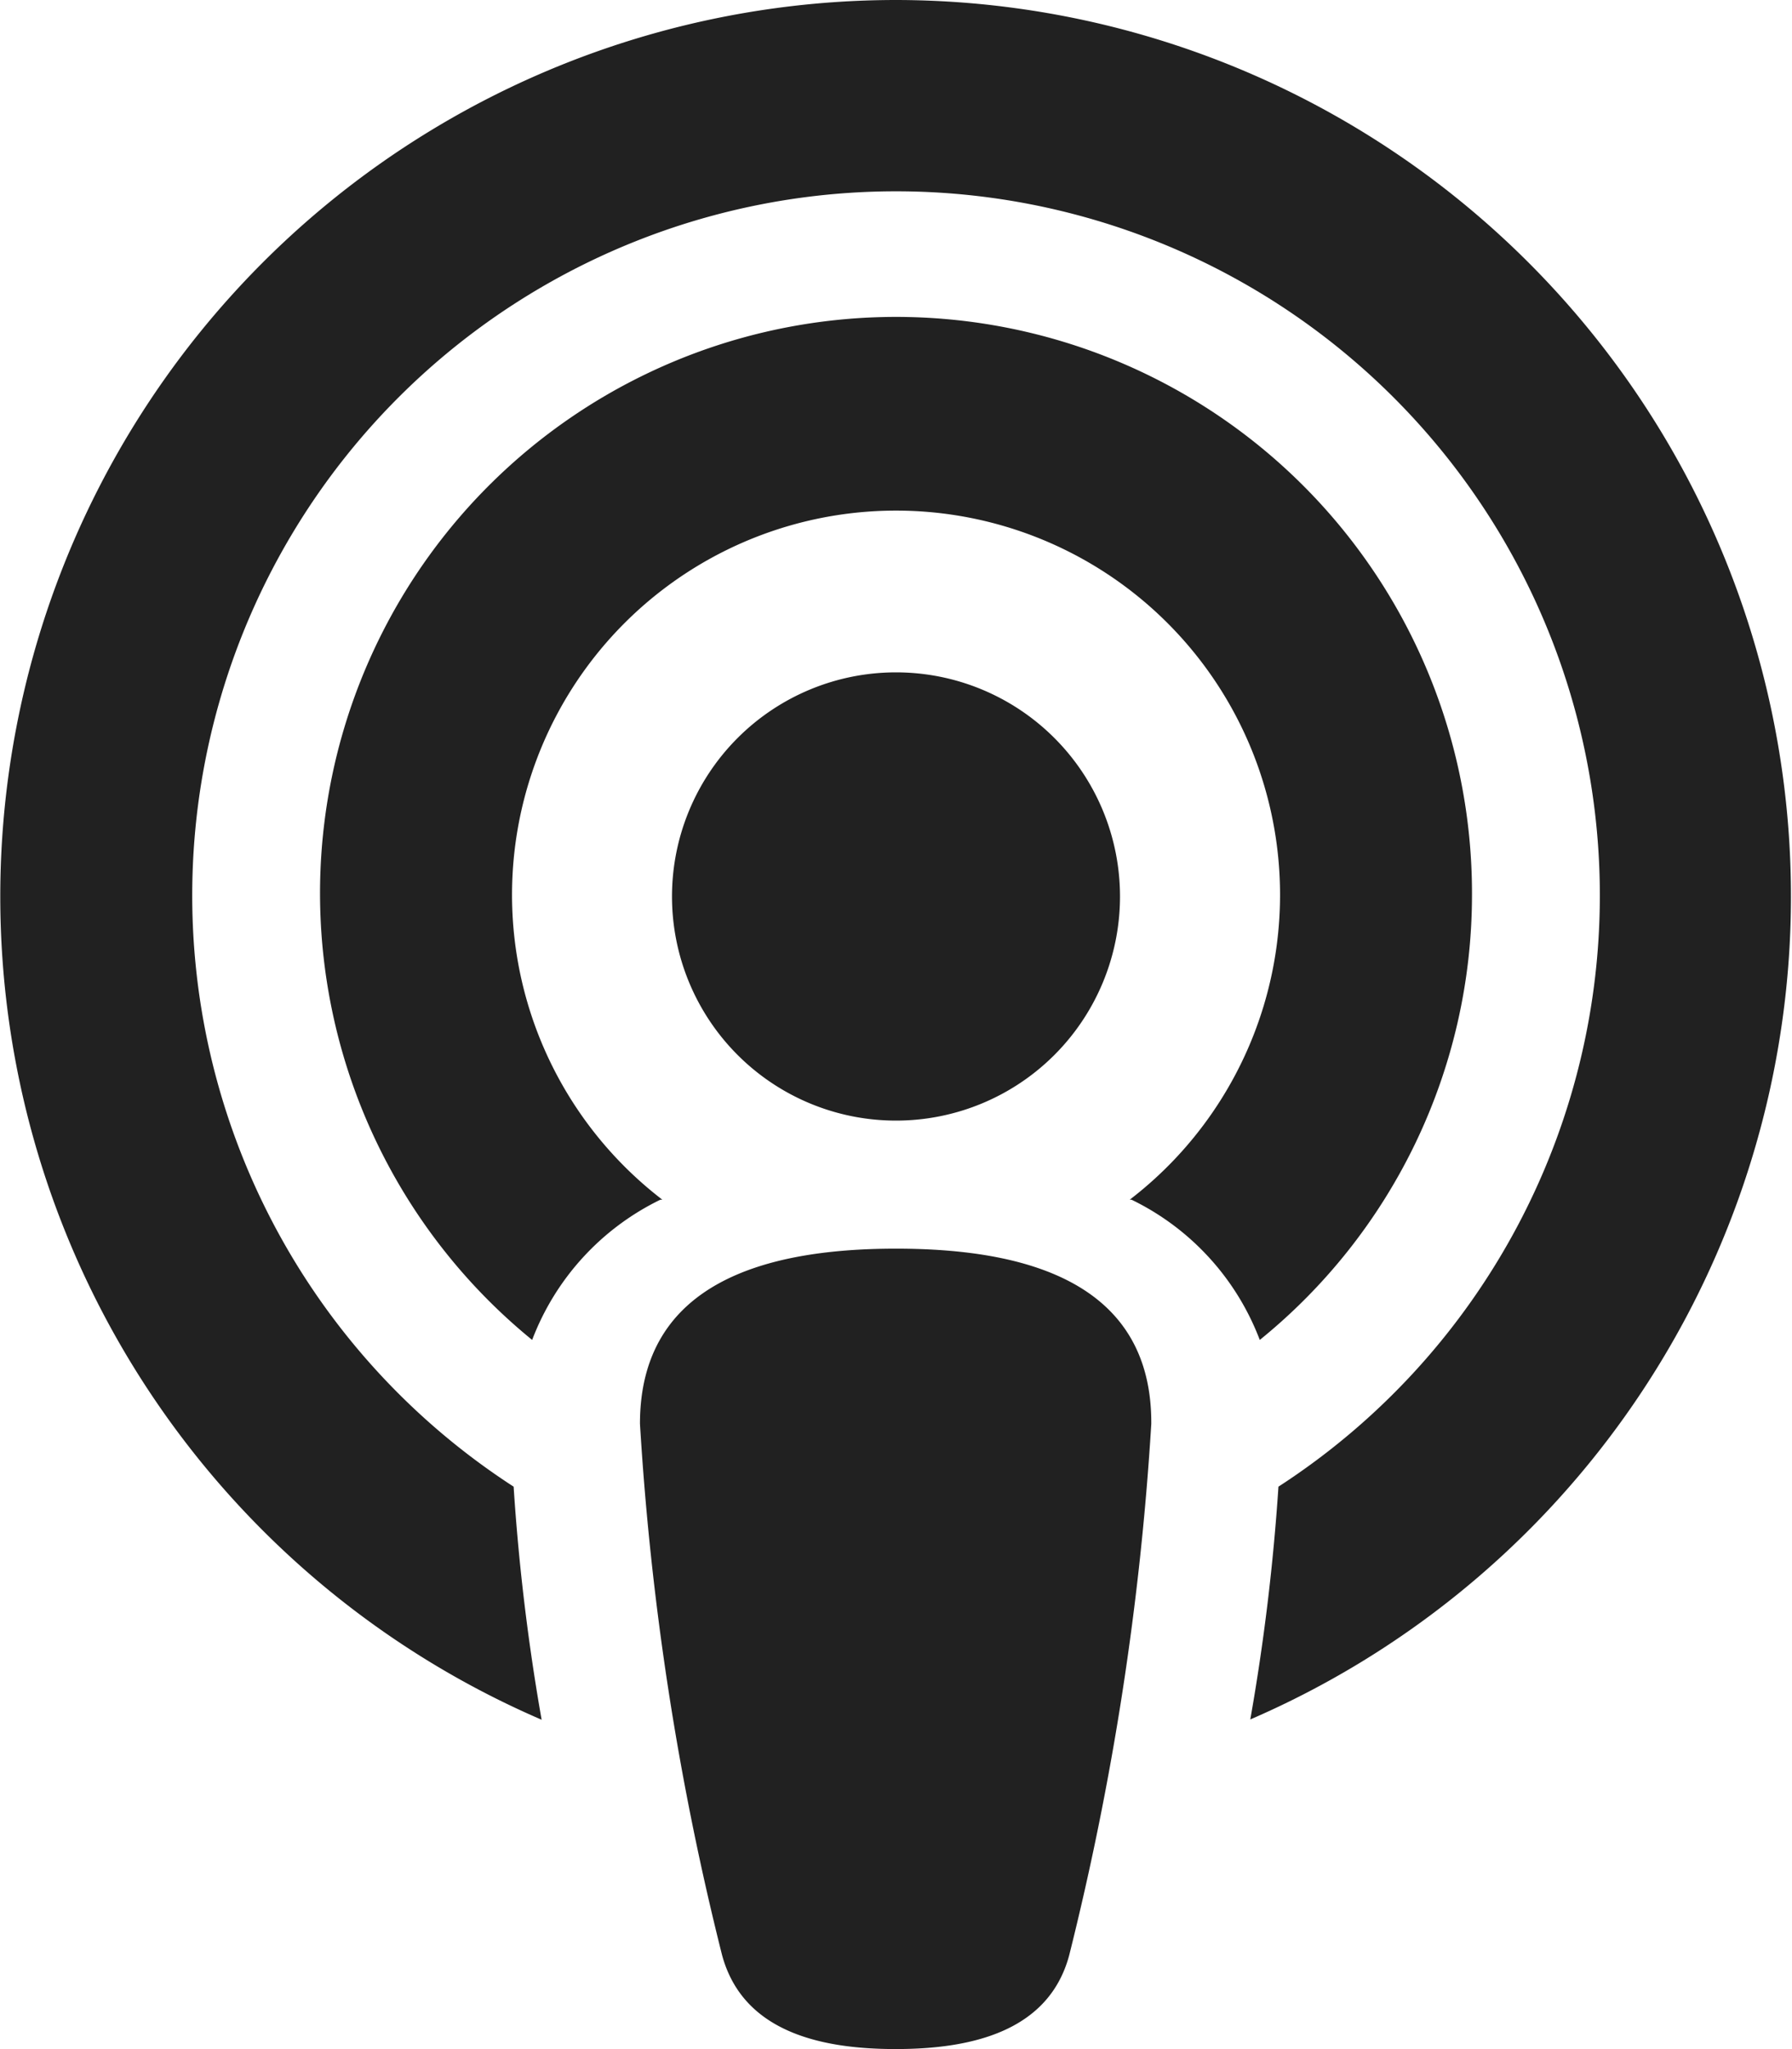 <svg id="podcast" xmlns="http://www.w3.org/2000/svg" width="24" height="27.429" viewBox="0 0 24 27.429">
  <path id="Path_26" data-name="Path 26" d="M12,0A12,12,0,0,0,7.254,23.02,28.654,28.654,0,0,1,6.879,19.9a9.426,9.426,0,1,1,10.243,0,28.78,28.78,0,0,1-.377,3.116A12,12,0,0,0,12,0Zm0,16.714c-1.761,0-3.429.462-3.429,2.344a38.655,38.655,0,0,0,1.1,7.114c.278,1.021,1.311,1.256,2.324,1.256s2.049-.234,2.324-1.253a39.01,39.01,0,0,0,1.1-7.115C15.429,17.175,13.762,16.714,12,16.714ZM12,15a3,3,0,1,0-3-3A3,3,0,0,0,12,15Zm7.714-3A7.714,7.714,0,1,0,7.127,17.936a3.447,3.447,0,0,1,1.717-1.877s.017,0,.027,0a5.143,5.143,0,1,1,6.259,0,.154.154,0,0,1,.025,0,3.444,3.444,0,0,1,1.717,1.877A7.663,7.663,0,0,0,19.714,12Z" fill="#212121"/>
</svg>
